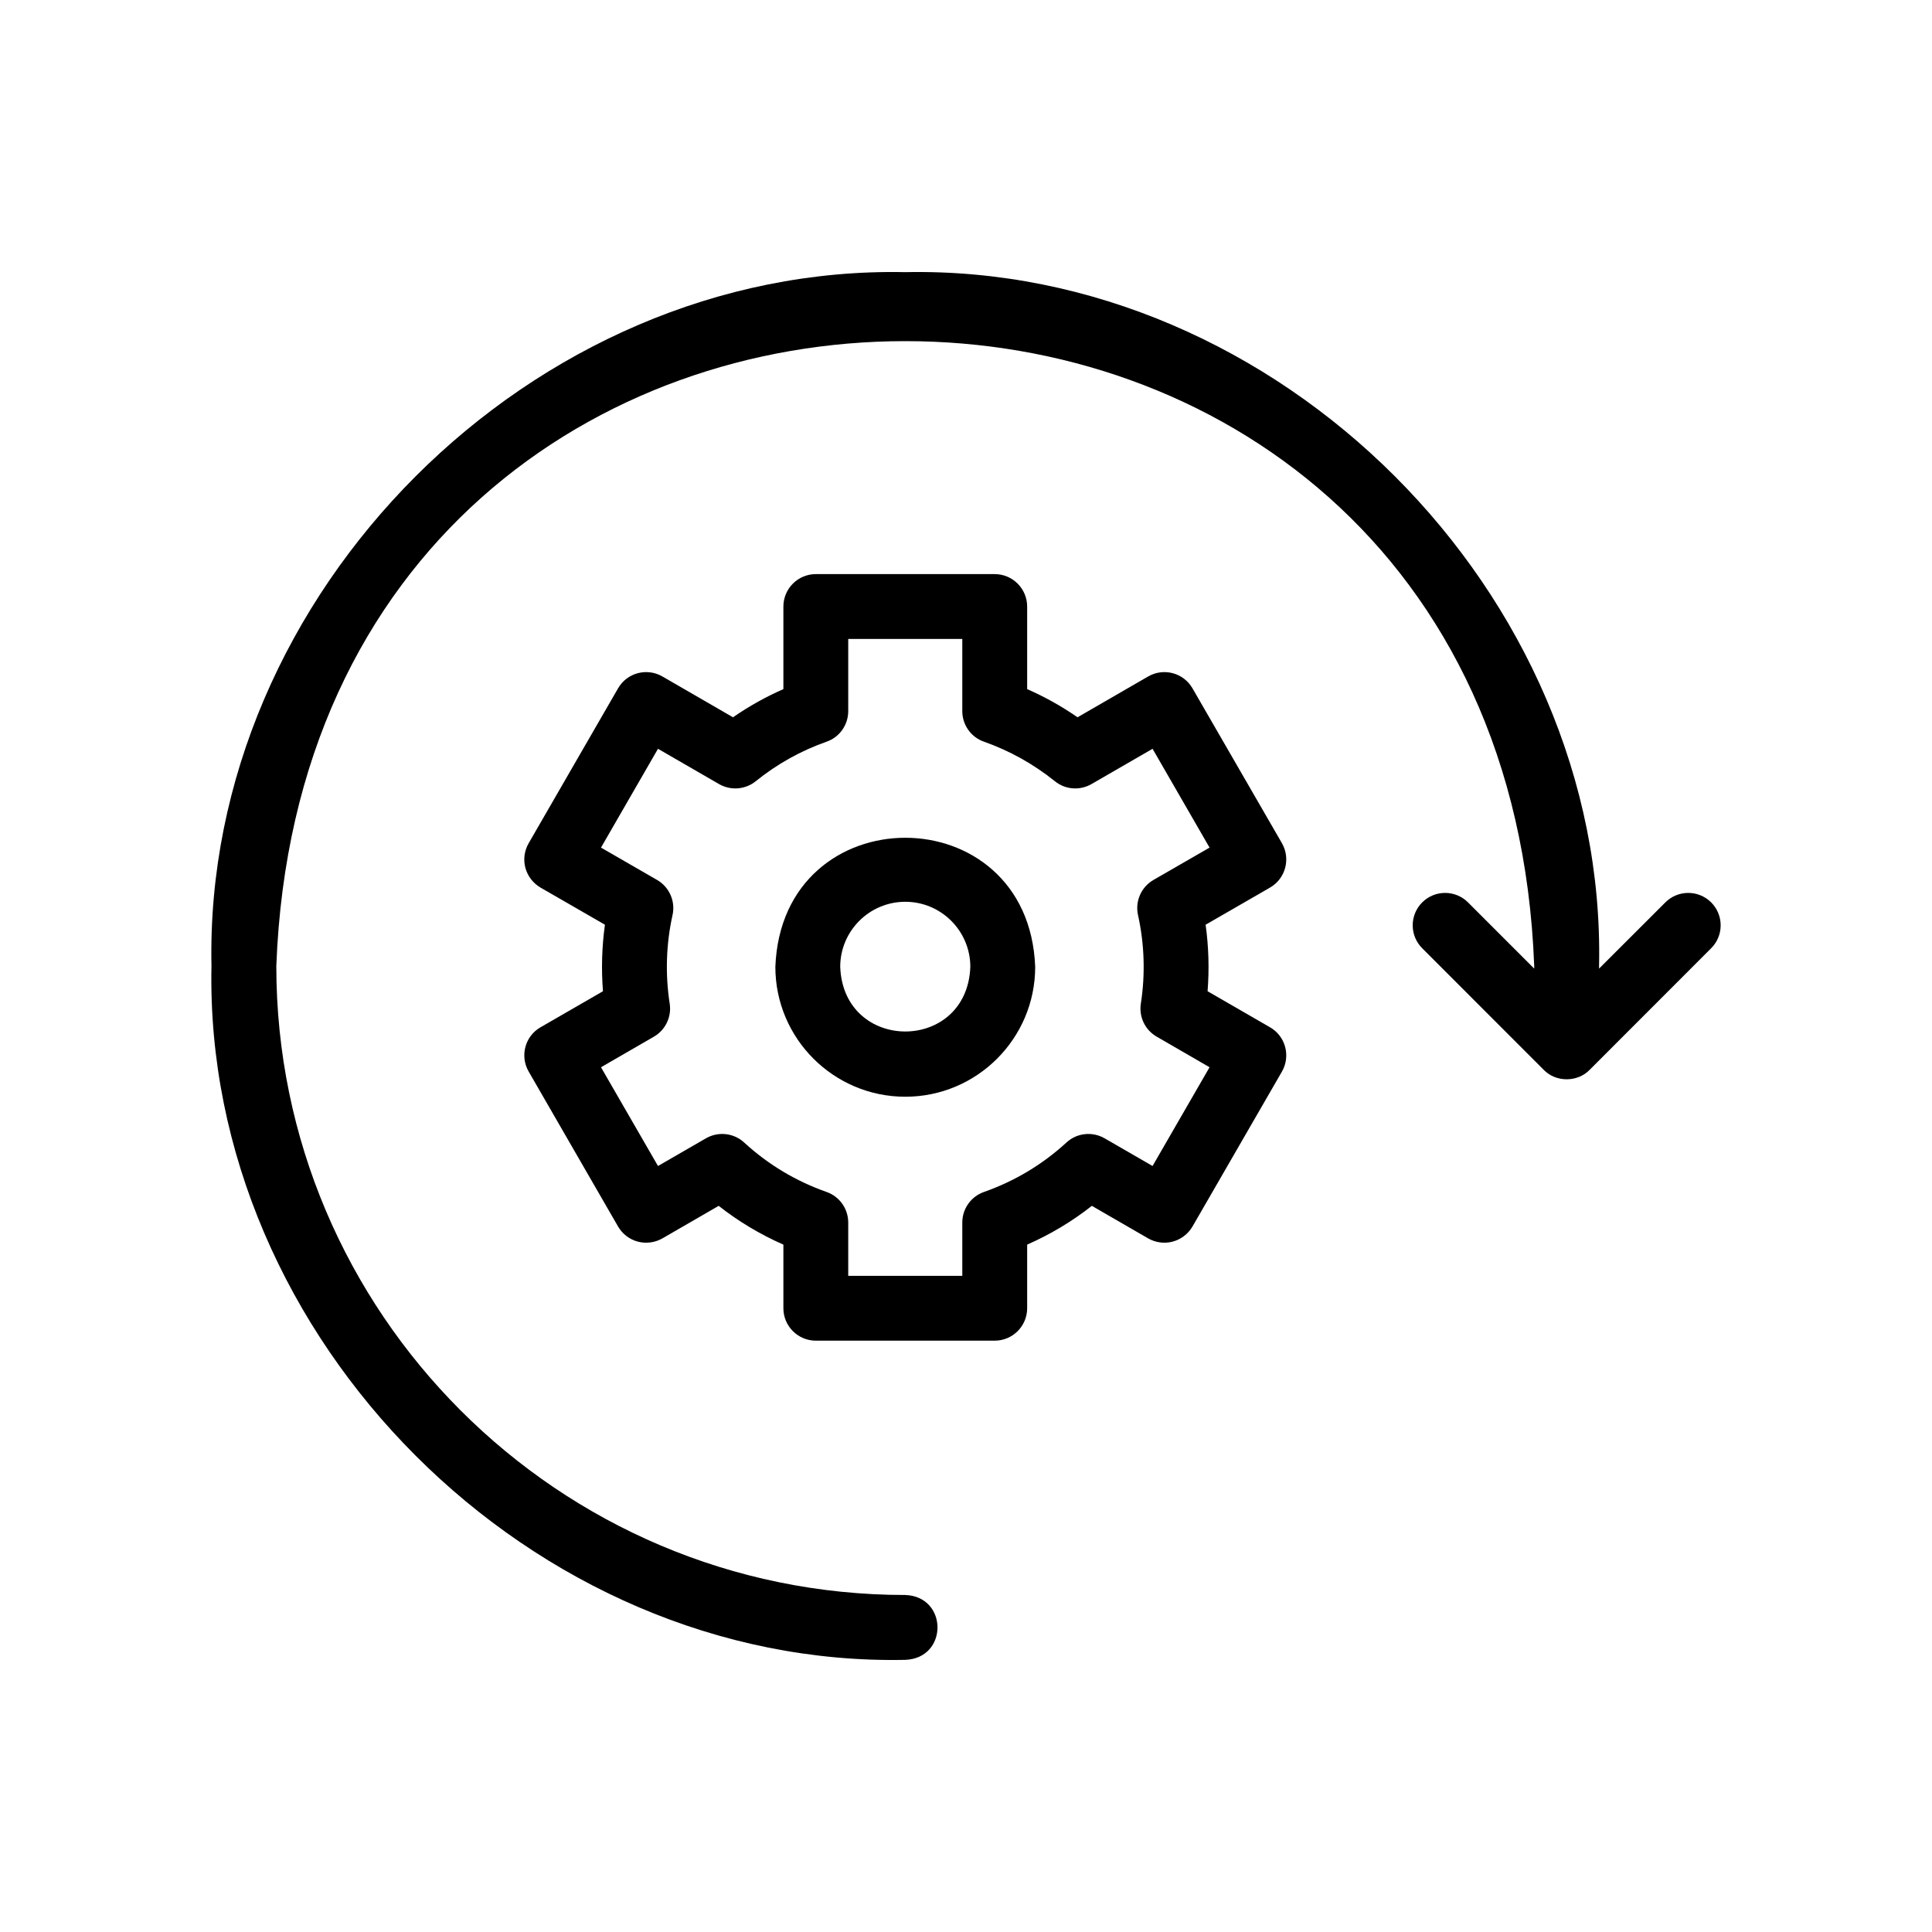 <svg xmlns="http://www.w3.org/2000/svg" xmlns:xlink="http://www.w3.org/1999/xlink" width="128" zoomAndPan="magnify" viewBox="0 0 96 96" height="128" preserveAspectRatio="xMidYMid meet" version="1.0"><defs><clipPath id="798521ccb0"><path d="M 10.5 13 L 85.5 13 L 85.5 83 L 10.5 83 Z M 10.5 13 " clip-rule="nonzero"/></clipPath></defs><path fill="#000000" d="M 44.984 54.496 C 41.422 54.496 38.527 51.602 38.527 48.043 C 38.852 39.488 51.113 39.492 51.438 48.043 C 51.438 51.602 48.543 54.496 44.984 54.496 Z M 44.984 44.809 C 43.199 44.809 41.75 46.258 41.75 48.043 C 41.914 52.324 48.055 52.324 48.215 48.043 C 48.215 46.258 46.766 44.809 44.984 44.809 Z M 44.984 44.809 " fill-opacity="1" fill-rule="nonzero"/><path fill="#000000" d="M 49.426 66.617 L 40.539 66.617 C 39.648 66.617 38.926 65.895 38.926 65.004 L 38.926 61.844 C 37.777 61.34 36.699 60.695 35.711 59.918 L 32.914 61.535 C 32.543 61.746 32.102 61.805 31.691 61.695 C 31.277 61.586 30.926 61.312 30.711 60.945 L 26.27 53.246 C 25.824 52.477 26.086 51.488 26.855 51.047 L 29.961 49.254 C 29.875 48.152 29.906 47.043 30.059 45.949 L 26.855 44.102 C 26.488 43.887 26.219 43.535 26.105 43.121 C 25.996 42.711 26.055 42.27 26.27 41.898 L 30.711 34.203 C 31.156 33.43 32.141 33.168 32.914 33.613 L 36.422 35.641 C 37.215 35.094 38.051 34.625 38.926 34.242 L 38.926 30.141 C 38.926 29.25 39.648 28.527 40.539 28.527 L 49.426 28.527 C 50.316 28.527 51.039 29.25 51.039 30.141 L 51.039 34.242 C 51.914 34.625 52.75 35.094 53.543 35.641 L 57.051 33.613 C 57.824 33.168 58.809 33.43 59.254 34.203 L 63.699 41.898 C 64.141 42.672 63.879 43.656 63.109 44.102 L 59.906 45.949 C 60.059 47.043 60.09 48.152 60.004 49.254 L 63.109 51.047 C 63.879 51.488 64.141 52.477 63.699 53.246 L 59.254 60.945 C 59.039 61.312 58.688 61.582 58.273 61.695 C 57.863 61.805 57.422 61.746 57.051 61.535 L 54.254 59.918 C 53.266 60.695 52.188 61.34 51.039 61.844 L 51.039 65.004 C 51.039 65.895 50.316 66.617 49.426 66.617 Z M 42.148 63.395 L 47.816 63.395 L 47.816 60.746 C 47.816 60.062 48.25 59.453 48.895 59.227 C 50.418 58.691 51.797 57.867 52.992 56.77 C 53.508 56.293 54.277 56.211 54.887 56.562 L 57.27 57.938 L 60.102 53.031 L 57.477 51.512 C 56.898 51.18 56.586 50.527 56.688 49.871 C 56.914 48.414 56.867 46.906 56.547 45.469 C 56.395 44.781 56.707 44.074 57.316 43.723 L 60.102 42.117 L 57.27 37.207 L 54.234 38.961 C 53.656 39.293 52.934 39.238 52.418 38.82 C 51.355 37.965 50.172 37.305 48.895 36.855 C 48.25 36.633 47.816 36.02 47.816 35.336 L 47.816 31.75 L 42.148 31.75 L 42.148 35.336 C 42.148 36.02 41.715 36.633 41.07 36.855 C 39.793 37.305 38.609 37.965 37.551 38.82 C 37.031 39.238 36.309 39.293 35.73 38.961 L 32.695 37.207 L 29.863 42.117 L 32.648 43.723 C 33.258 44.074 33.57 44.781 33.418 45.469 C 33.098 46.906 33.051 48.414 33.277 49.871 C 33.379 50.527 33.066 51.18 32.492 51.512 L 29.863 53.031 L 32.695 57.938 L 35.078 56.562 C 35.688 56.211 36.457 56.293 36.977 56.77 C 38.168 57.867 39.547 58.691 41.07 59.227 C 41.715 59.453 42.148 60.062 42.148 60.746 Z M 42.148 63.395 " fill-opacity="1" fill-rule="nonzero"/><g clip-path="url(#798521ccb0)"><path fill="#000000" d="M 85.027 44.84 C 84.398 44.211 83.379 44.211 82.75 44.84 L 79.457 48.129 L 79.457 48 C 79.84 29.469 63.516 13.141 44.98 13.523 C 26.453 13.141 10.121 29.469 10.508 48 C 10.125 66.531 26.449 82.859 44.984 82.477 C 47.121 82.395 47.113 79.332 44.984 79.254 C 27.75 79.254 13.73 65.234 13.73 48 C 15.297 6.598 74.672 6.605 76.234 48 L 76.234 48.129 L 72.945 44.84 C 72.316 44.211 71.297 44.211 70.668 44.84 C 70.039 45.469 70.039 46.488 70.668 47.117 L 76.707 53.16 C 77.309 53.785 78.387 53.785 78.988 53.16 L 85.027 47.117 C 85.656 46.488 85.656 45.469 85.027 44.84 Z M 85.027 44.84 " fill-opacity="1" fill-rule="nonzero"/></g></svg>
